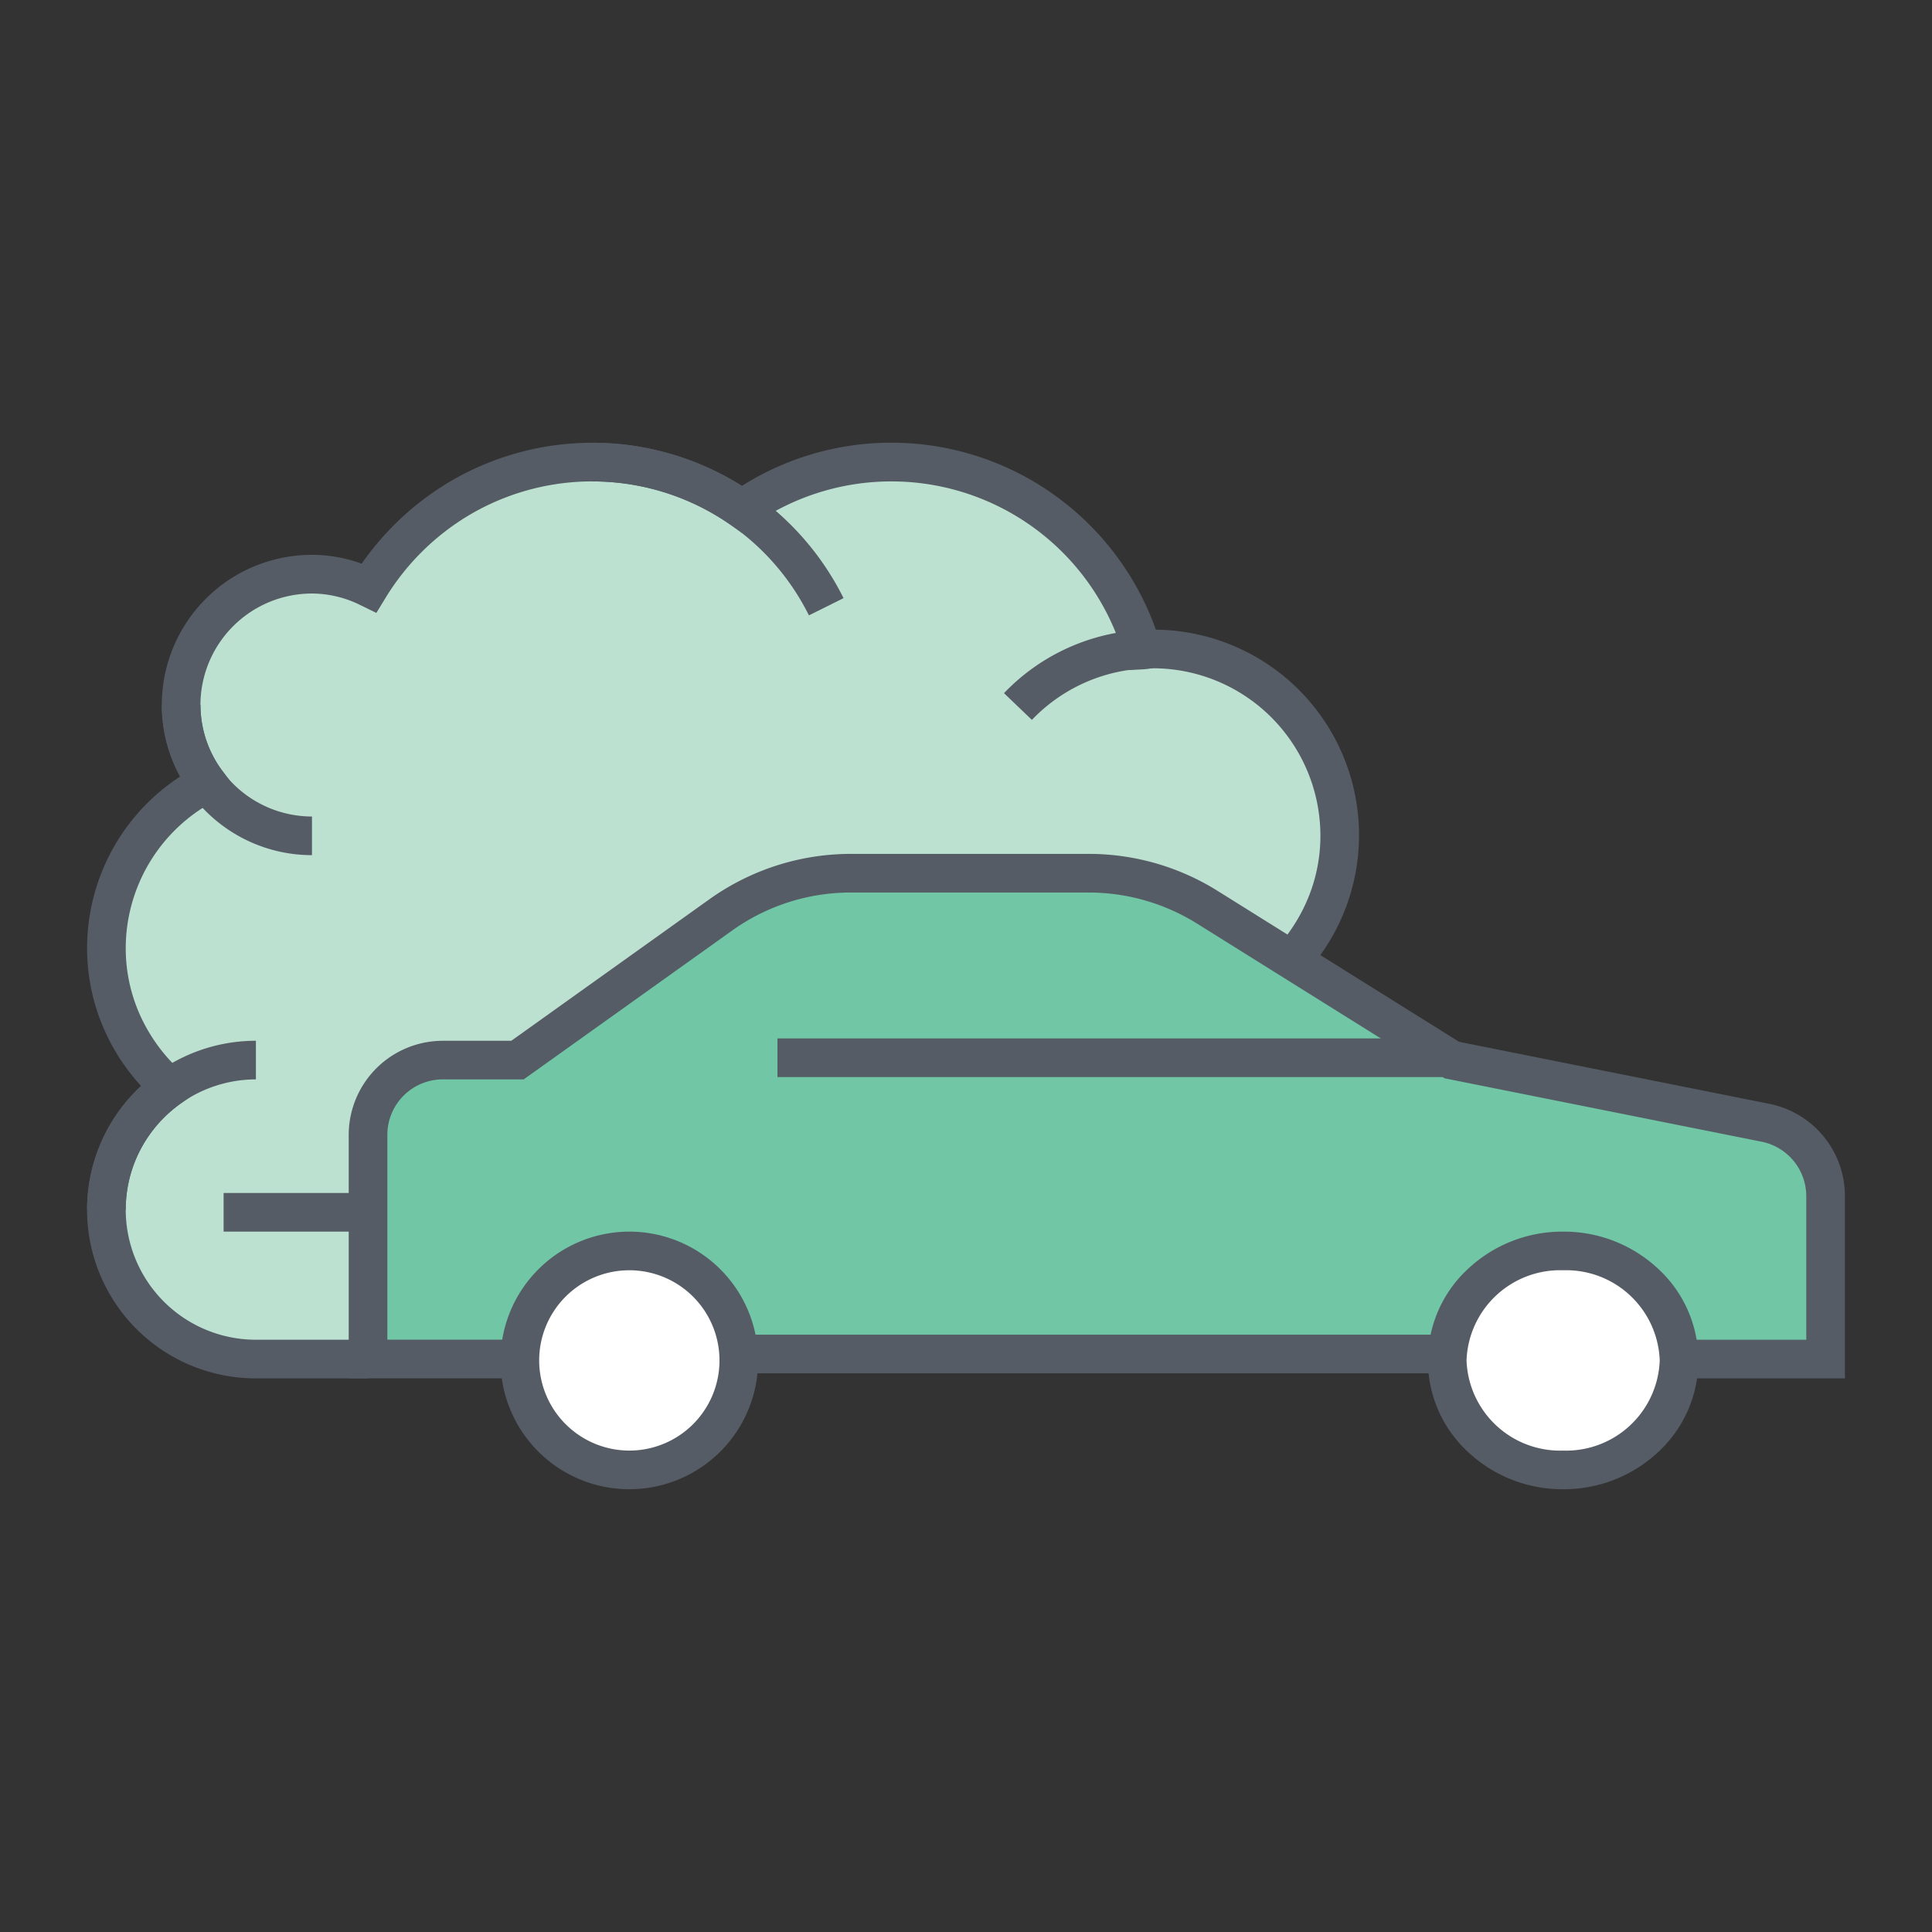 <?xml version="1.0" encoding="UTF-8"?> <svg xmlns="http://www.w3.org/2000/svg" xmlns:xlink="http://www.w3.org/1999/xlink" width="150" height="150" viewBox="0 0 150 150"><rect x="0" y="0" width="150" height="150" fill="#333333" stroke="none"/><defs><clipPath id="b"><rect width="150" height="150"></rect></clipPath></defs><g id="a" clip-path="url(#b)"><rect width="150" height="150" fill="rgba(255,255,255,0)"></rect><path d="M93.019,39.653A14.45,14.45,0,0,0,82.246,15.508c-.284,0-.548.07-.83.084A20.286,20.286,0,0,0,50.328,4.656,20.259,20.259,0,0,0,21.39,10.764,10.021,10.021,0,0,0,16.959,9.7a10.112,10.112,0,0,0-8.116,16.2,14.367,14.367,0,0,0-2.9,23.645,11.59,11.59,0,0,0,6.662,21.086h8.7" transform="translate(7.262 34.877)" fill="#bde1d1"></path><path d="M21.311,72.139h-8.7A13.093,13.093,0,0,1,1.03,52.9,13.241,13.241,0,0,1,3.7,49.448,16.049,16.049,0,0,1,.986,45.4,15.621,15.621,0,0,1-.5,38.721,15.9,15.9,0,0,1,6.737,25.406,11.429,11.429,0,0,1,5.3,19.861,11.656,11.656,0,0,1,16.959,8.2a11.265,11.265,0,0,1,3.86.688,22.009,22.009,0,0,1,7.07-6.5,21.749,21.749,0,0,1,22.439.466,21.743,21.743,0,0,1,24.79,1.086A21.878,21.878,0,0,1,82.479,14.01,15.95,15.95,0,0,1,94.137,40.653l-2.236-2a13.253,13.253,0,0,0,2.453-3.942,12.636,12.636,0,0,0,.9-4.694A13.008,13.008,0,0,0,82.246,17.008a2.4,2.4,0,0,0-.252.028c-.138.02-.309.044-.5.054l-1.183.061-.333-1.137A18.786,18.786,0,0,0,51.187,5.886l-.859.6-.859-.6a18.75,18.75,0,0,0-20.082-.9,19,19,0,0,0-6.716,6.556l-.712,1.168-1.228-.6a8.518,8.518,0,0,0-3.77-.906A8.666,8.666,0,0,0,8.3,19.861a8.55,8.55,0,0,0,1.741,5.149L11.1,26.422l-1.564.816A12.95,12.95,0,0,0,2.5,38.721a12.643,12.643,0,0,0,1.2,5.407,13.18,13.18,0,0,0,3.235,4.3l1.423,1.257L6.808,50.779a10.261,10.261,0,0,0-3.131,3.537A9.911,9.911,0,0,0,2.5,59.033,10.105,10.105,0,0,0,12.607,69.139h8.7Z" transform="translate(7.262 34.877)" fill="#565c65"></path><path d="M109.557,49.721h11.607V37.07a5.8,5.8,0,0,0-4.666-5.693l-24.35-4.869L73.168,14.646A17.4,17.4,0,0,0,63.941,12H45.5a17.413,17.413,0,0,0-10.121,3.244L19.607,26.508H13.8a5.8,5.8,0,0,0-5.8,5.8v17.41H19.607" transform="translate(20.574 55.795)" fill="#70c6a5"></path><path d="M122.664,51.221H109.557v-3h10.107V37.07a4.317,4.317,0,0,0-3.46-4.222L91.585,27.925,72.373,15.918A15.885,15.885,0,0,0,63.941,13.5H45.5a15.827,15.827,0,0,0-9.249,2.965L20.087,28.008H13.8a4.308,4.308,0,0,0-4.3,4.3v15.91H19.607v3H6.5V32.311a7.312,7.312,0,0,1,7.3-7.3h5.323L34.505,14.023A18.913,18.913,0,0,1,45.5,10.5H63.941a18.881,18.881,0,0,1,10.023,2.875L92.71,25.091l24.082,4.815a7.3,7.3,0,0,1,5.872,7.164Z" transform="translate(20.574 55.795)" fill="#565c65"></path><path d="M55,1.5H0v-3H55Z" transform="translate(57.361 105.123)" fill="#565c65"></path><path d="M52,1.5H0v-3H52Z" transform="translate(60.361 82.123)" fill="#565c65"></path><path d="M11,1.5H0v-3H11Z" transform="translate(17.361 94.123)" fill="#565c65"></path><path d="M2.5,28.607h-3A13.107,13.107,0,0,1,12.607,15.5v3A10.118,10.118,0,0,0,2.5,28.607Z" transform="translate(7.262 65.304)" fill="#565c65"></path><path d="M26.473,11.506,24.307,9.431A15.953,15.953,0,0,1,35.865,4.5v3a12.953,12.953,0,0,0-9.392,4.006Z" transform="translate(53.643 44.386)" fill="#565c65"></path><path d="M30.82,12.9A18.744,18.744,0,0,0,14,2.5v-3A21.744,21.744,0,0,1,33.508,11.563Z" transform="translate(31.984 34.877)" fill="#565c65"></path><path d="M13.156,19.156A11.656,11.656,0,0,1,1.5,7.5h3a8.666,8.666,0,0,0,8.656,8.656Z" transform="translate(11.066 47.238)" fill="#565c65"></path><ellipse cx="9" cy="8.5" rx="9" ry="8.5" transform="translate(112.361 97.123)" fill="#fff"></ellipse><path d="M9-1.5a10.709,10.709,0,0,1,7.394,2.9,9.67,9.67,0,0,1,0,14.2A10.709,10.709,0,0,1,9,18.5a10.709,10.709,0,0,1-7.394-2.9,9.67,9.67,0,0,1,0-14.2A10.709,10.709,0,0,1,9-1.5Zm0,17a7.271,7.271,0,0,0,7.5-7A7.271,7.271,0,0,0,9,1.5a7.271,7.271,0,0,0-7.5,7A7.271,7.271,0,0,0,9,15.5Z" transform="translate(112.361 97.123)" fill="#565c65"></path><circle cx="8.5" cy="8.5" r="8.5" transform="translate(40.361 97.123)" fill="#fff"></circle><path d="M8.5-1.5a10,10,0,1,1-10,10A10.011,10.011,0,0,1,8.5-1.5Zm0,17a7,7,0,1,0-7-7A7.008,7.008,0,0,0,8.5,15.5Z" transform="translate(40.361 97.123)" fill="#565c65"></path></g></svg> 